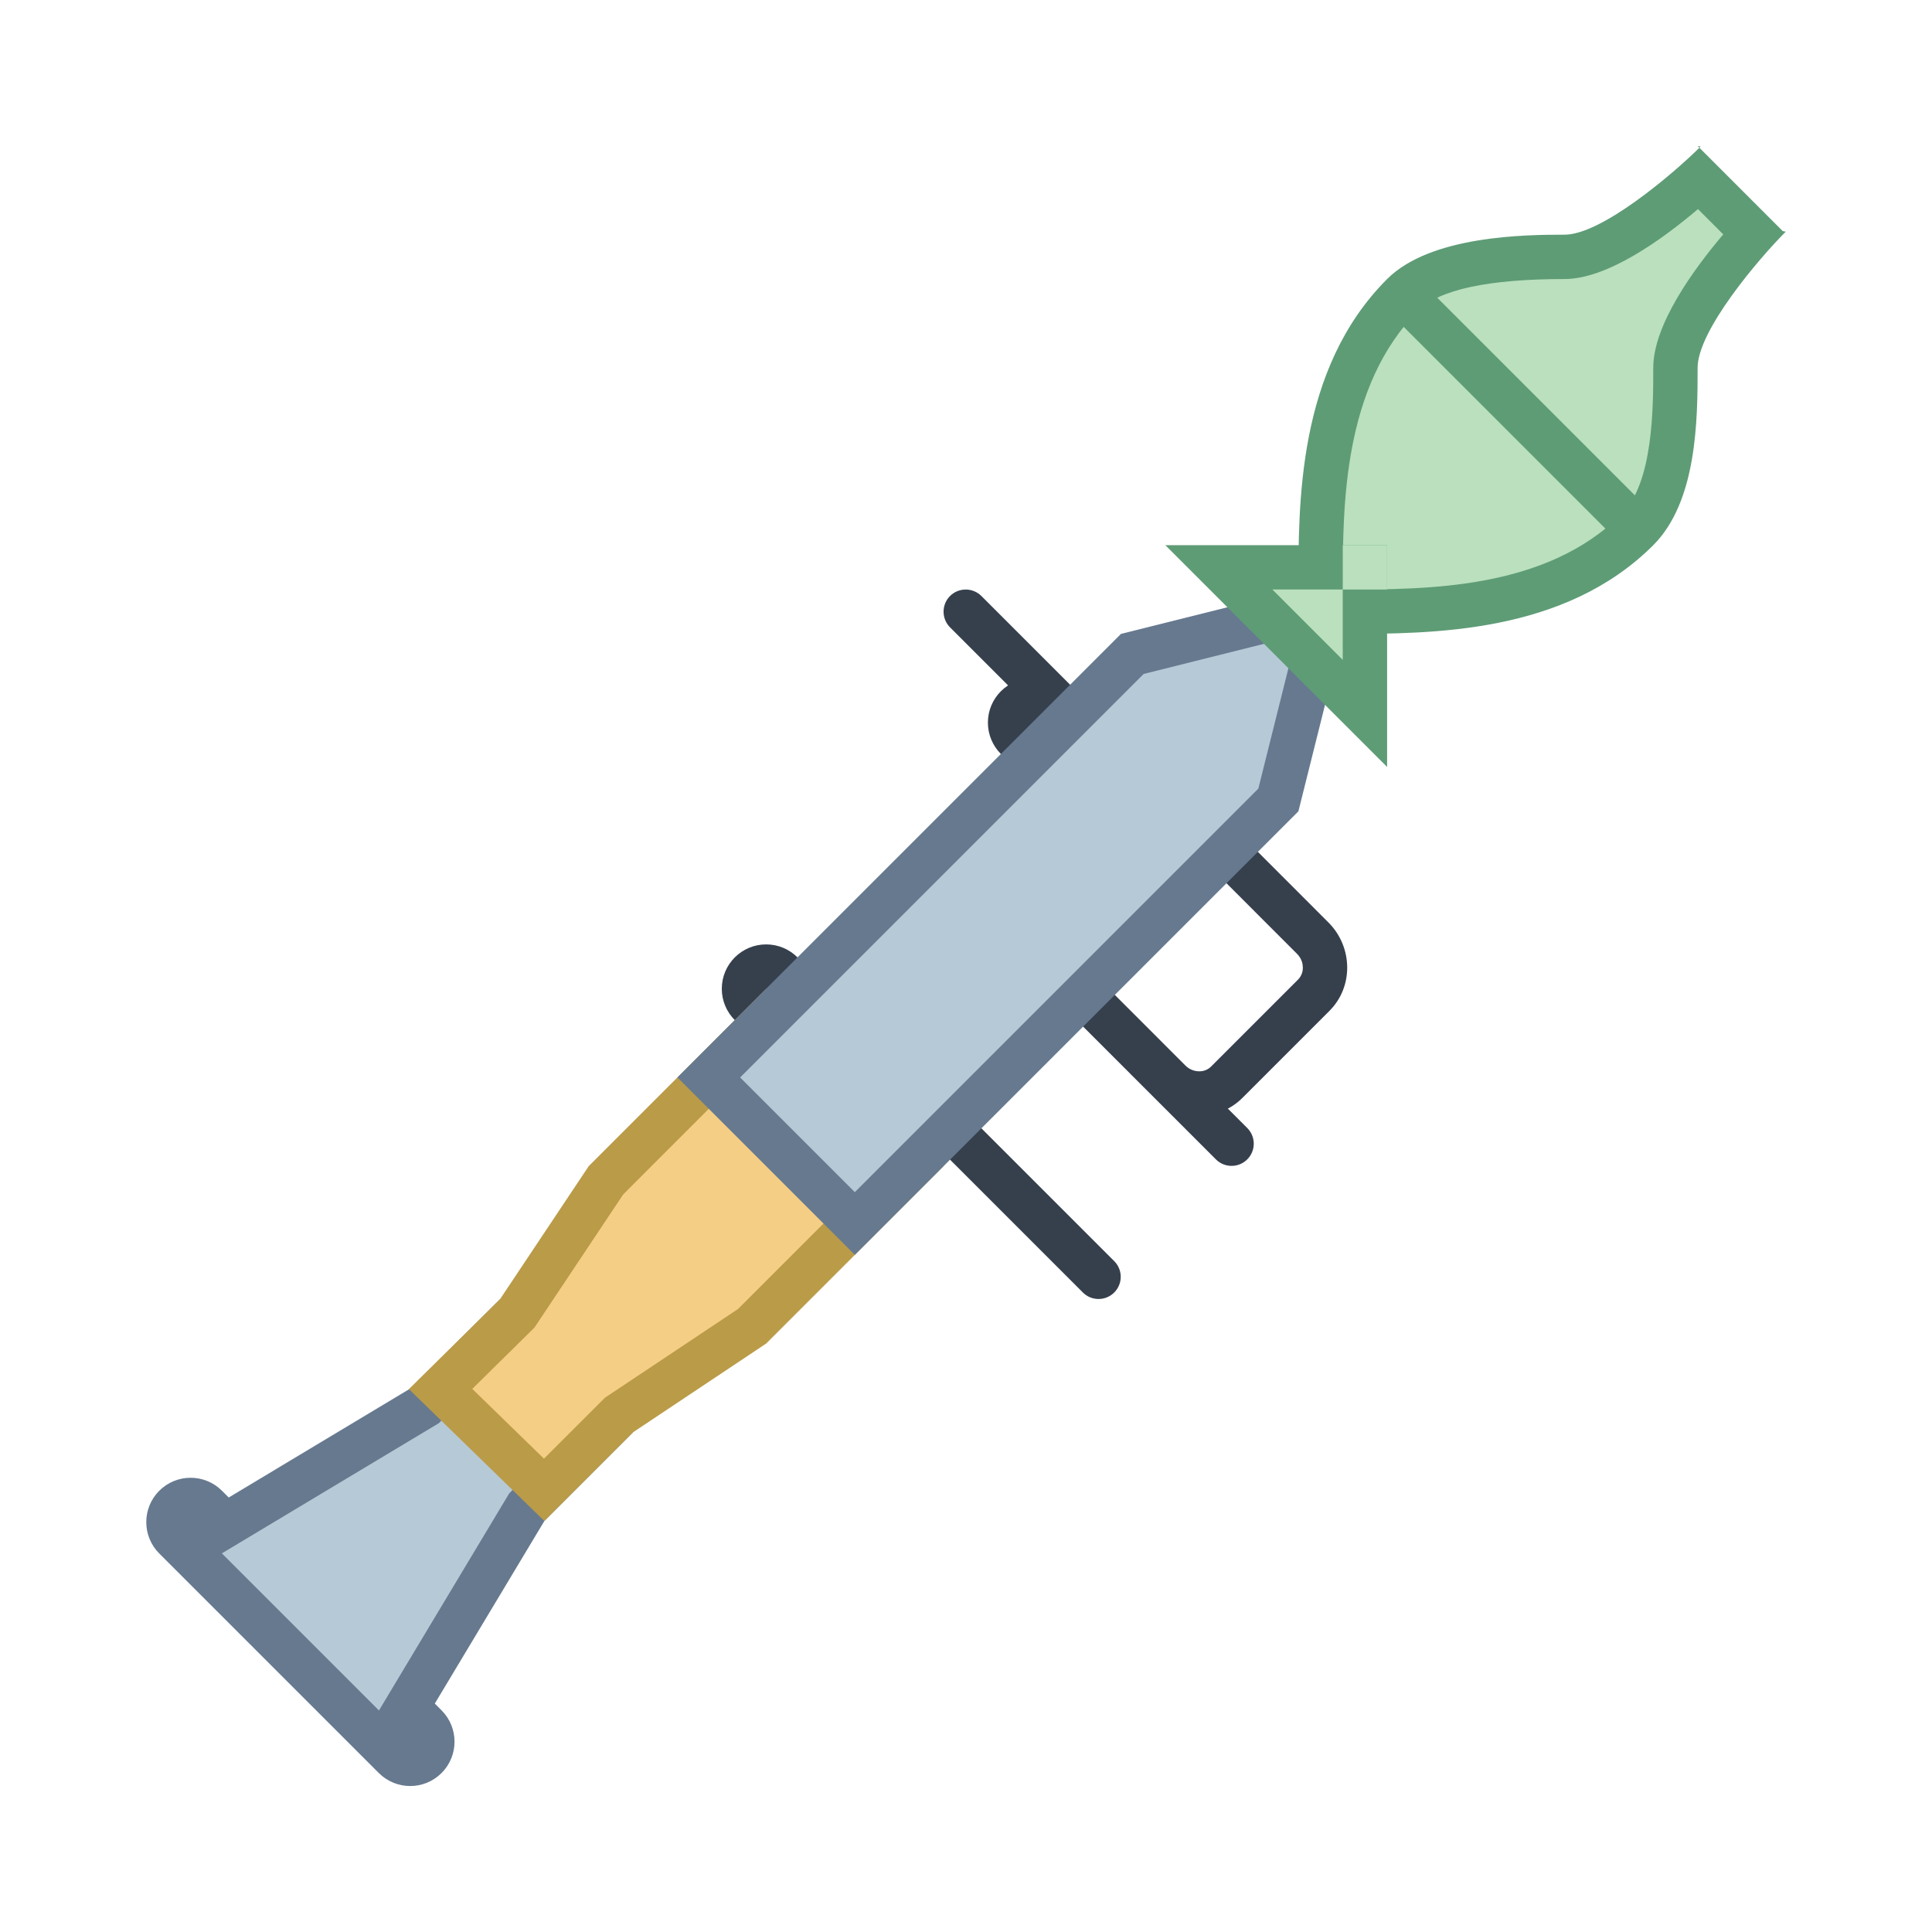 <?xml version="1.0" encoding="UTF-8"?>
<svg style="isolation:isolate" viewBox="0 0 450 450" xmlns="http://www.w3.org/2000/svg">
<defs>
<clipPath id="a">
<rect width="450" height="450"/>
</clipPath>
</defs>
<g clip-path="url(#a)">
<path d="m95.537 410.83c-1.371 4e-3 -2.688-0.539-3.657-1.509l-51.13-51.13c-0.97-0.969-1.513-2.286-1.508-3.657-6e-3 -1.372 0.537-2.689 1.506-3.659 0.97-0.97 2.288-1.512 3.659-1.507 1.385 0 2.686 0.538 3.658 1.509l4.411 4.432 46.522-27.915 17.46-17.471 23.69 23.69-17.46 17.46-27.926 46.522 4.422 4.422c0.974 0.966 1.521 2.281 1.521 3.652s-0.547 2.686-1.521 3.652c-0.966 0.969-2.279 1.512-3.647 1.509z" fill="#b6c9d6"/>
<path d="m116.46 317.22 16.386 16.385-13.359 13.358-0.899 0.899-0.651 1.095-25.518 42.524-4.153 6.922-42.297-42.296 5.703 5.703 6.922-4.154 42.524-25.518 1.095-0.651 0.899-0.899 13.348-13.368zm-22.491 86.876 1.57 1.57-1.57-1.57zm22.491-101.48-20.663 20.663-42.523 25.518-1.571-1.57c-4.034-4.034-10.574-4.034-14.608 0s-4.034 10.574 0 14.608l51.14 51.14c4.034 4.035 10.574 4.035 14.608 0 4.034-4.034 4.034-10.574 0-14.608l-1.57-1.57 25.518-42.524 20.663-20.663-30.994-30.994z" fill="#66798f"/>
<path d="m168.12 230.3c0-5.702 4.629-10.332 10.331-10.332s10.332 4.63 10.332 10.332-4.63 10.331-10.332 10.331-10.331-4.629-10.331-10.331z" fill="#36404d"/>
<path d="m230.1 168.31c0-5.703 4.629-10.332 10.331-10.332s10.332 4.629 10.332 10.332c0 5.702-4.63 10.331-10.332 10.331s-10.331-4.629-10.331-10.331z" fill="#36404d"/>
<path d="m102.61 323.53 17.853-17.605 20.952-31.438 37.017-36.893 34.031 34.031-37.678 37.668-30.199 20.022-17.842 17.718-24.134-23.503z" fill="#f5ce85"/>
<path d="m178.45 244.9 26.717 26.717-33.298 33.298-30.147 20.094-0.847 0.569-0.723 0.723-13.452 13.451-16.695-16.251 13.72-13.534 0.754-0.744 0.589-0.878 20.095-30.147 33.287-33.298zm0-14.608-41.325 41.325-20.663 30.994-21.221 20.942 31.552 30.715 20.663-20.663 30.994-20.663 41.326-41.325-41.326-41.325z" fill="#ba9b48"/>
<path d="m210.02 251.54c2.017-2.017 5.287-2.017 7.304 0l42.266 42.265c1.957 2.027 1.929 5.249-0.063 7.242-1.993 1.992-5.215 2.02-7.242 0.063l-42.265-42.266c-0.971-0.967-1.517-2.281-1.517-3.652s0.546-2.685 1.517-3.652zm21.076-40.912c2.017-2.017 5.287-2.017 7.304 0l52.173 52.173c1.958 2.027 1.93 5.249-0.063 7.241-1.992 1.993-5.214 2.021-7.241 0.063l-52.173-52.173c-2.017-2.017-2.017-5.287 0-7.304z" fill="#36404d"/>
<path d="m278.06 199.98c0.703 0 2.046 0.176 3.223 1.354l20.828 20.838c1.158 1.157 1.343 2.48 1.343 3.162 0.029 1.04-0.362 2.049-1.084 2.799l-20.312 20.312c-0.729 0.715-1.716 1.107-2.738 1.085-1.212-3e-3 -2.373-0.49-3.223-1.354l-20.828-20.838c-0.85-0.834-1.333-1.971-1.343-3.162-0.028-1.041 0.363-2.049 1.085-2.799l20.311-20.312c0.729-0.715 1.717-1.107 2.738-1.085zm0-10.331c-3.668 0-7.304 1.364-10.042 4.112l-20.311 20.311c-5.59 5.59-5.466 14.847 0.258 20.57l20.828 20.838c2.79 2.797 6.577 4.369 10.527 4.371 3.668 0 7.305-1.364 10.043-4.112l20.311-20.312c5.589-5.589 5.465-14.846-0.258-20.569l-20.828-20.839c-2.79-2.796-6.578-4.369-10.528-4.37zm-7.211-1.26c-2.022 2.005-5.283 2.005-7.305 0l-42.265-42.266c-2.005-2.022-2.005-5.282 0-7.304 2.022-2.005 5.282-2.005 7.304 0l42.266 42.265c2.005 2.022 2.005 5.283 0 7.305z" fill="#36404d"/>
<path d="m165.09 250.96 98.654-98.654 37.1-9.267 6.188 6.189-9.267 37.099-98.654 98.654-34.021-34.021z" fill="#b6c9d6"/>
<path d="m299.25 148.75 2.056 2.056-8.214 32.875-93.984 93.994-26.717-26.717 93.984-93.984 32.875-8.224zm3.171-11.437-41.325 10.332-103.31 103.31 41.326 41.326 103.31-103.31 10.332-41.325-10.332-10.332z" fill="#66798f"/>
<path d="m306.8 143.26c0.43-1.957 0.693-3.948 0.785-5.951 0-20.249-0.01-49.507 19.154-68.662 8.813-8.823 30.54-8.823 37.668-8.823 9.826 0 24.455-12.056 31.284-18.234l12.769 12.779c-6.302 7.005-18.224 21.541-18.224 31.284 0 10.796 0 28.855-8.823 37.668-19.144 19.154-47.772 19.154-68.662 19.154-2.003 0.092-3.994 0.355-5.951 0.785z" fill="#bae0bd"/>
<path d="m395.49 48.702 2.521 2.52 3.368 3.368c-6.963 8.214-16.303 21.087-16.303 31.067 0 9.339 0 26.717-7.304 34.021-17.636 17.635-45.024 17.635-65.015 17.635v-0.898c0-18.504-0.011-46.471 17.635-64.117 4.846-4.845 16.293-7.304 34.021-7.304 10.011 0 22.843-9.298 31.077-16.292zm-0.083-14.702 0.414 0.413 0.279-0.279-0.693-0.134zm0.414 0.413c-6.375 6.302-22.833 20.25-31.408 20.25-9.256 0-31.211 0.217-41.325 10.331-20.983 20.983-20.663 52.308-20.663 72.319 0 3.286-2.541 12.873-2.541 12.873s9.587-2.541 12.873-2.541c20.879 0 51.656 0 72.319-20.663 10.228-10.228 10.331-29.269 10.331-41.325 0-8.71 14.371-25.539 20.529-31.697l-0.703-0.134-9.918-9.918-9.494-9.495z" fill="#5e9c76"/>
<path d="m283.9 132.15h34.021v34.021l-34.021-34.021z" fill="#bae0bd"/>
<path d="m312.75 137.31v16.386l-16.386-16.386h16.386zm10.331-10.331h-51.657l51.657 51.657v-51.657z" fill="#5e9c76"/>
<rect x="312.75" y="126.98" width="10.331" height="10.331" fill="#bae0bd"/>
<rect transform="matrix(.707 .707 -.707 .707 170.83 -221.94)" x="315.72" y="90.065" width="75.192" height="10.331" fill="#5e9c76"/>
</g>
</svg>
